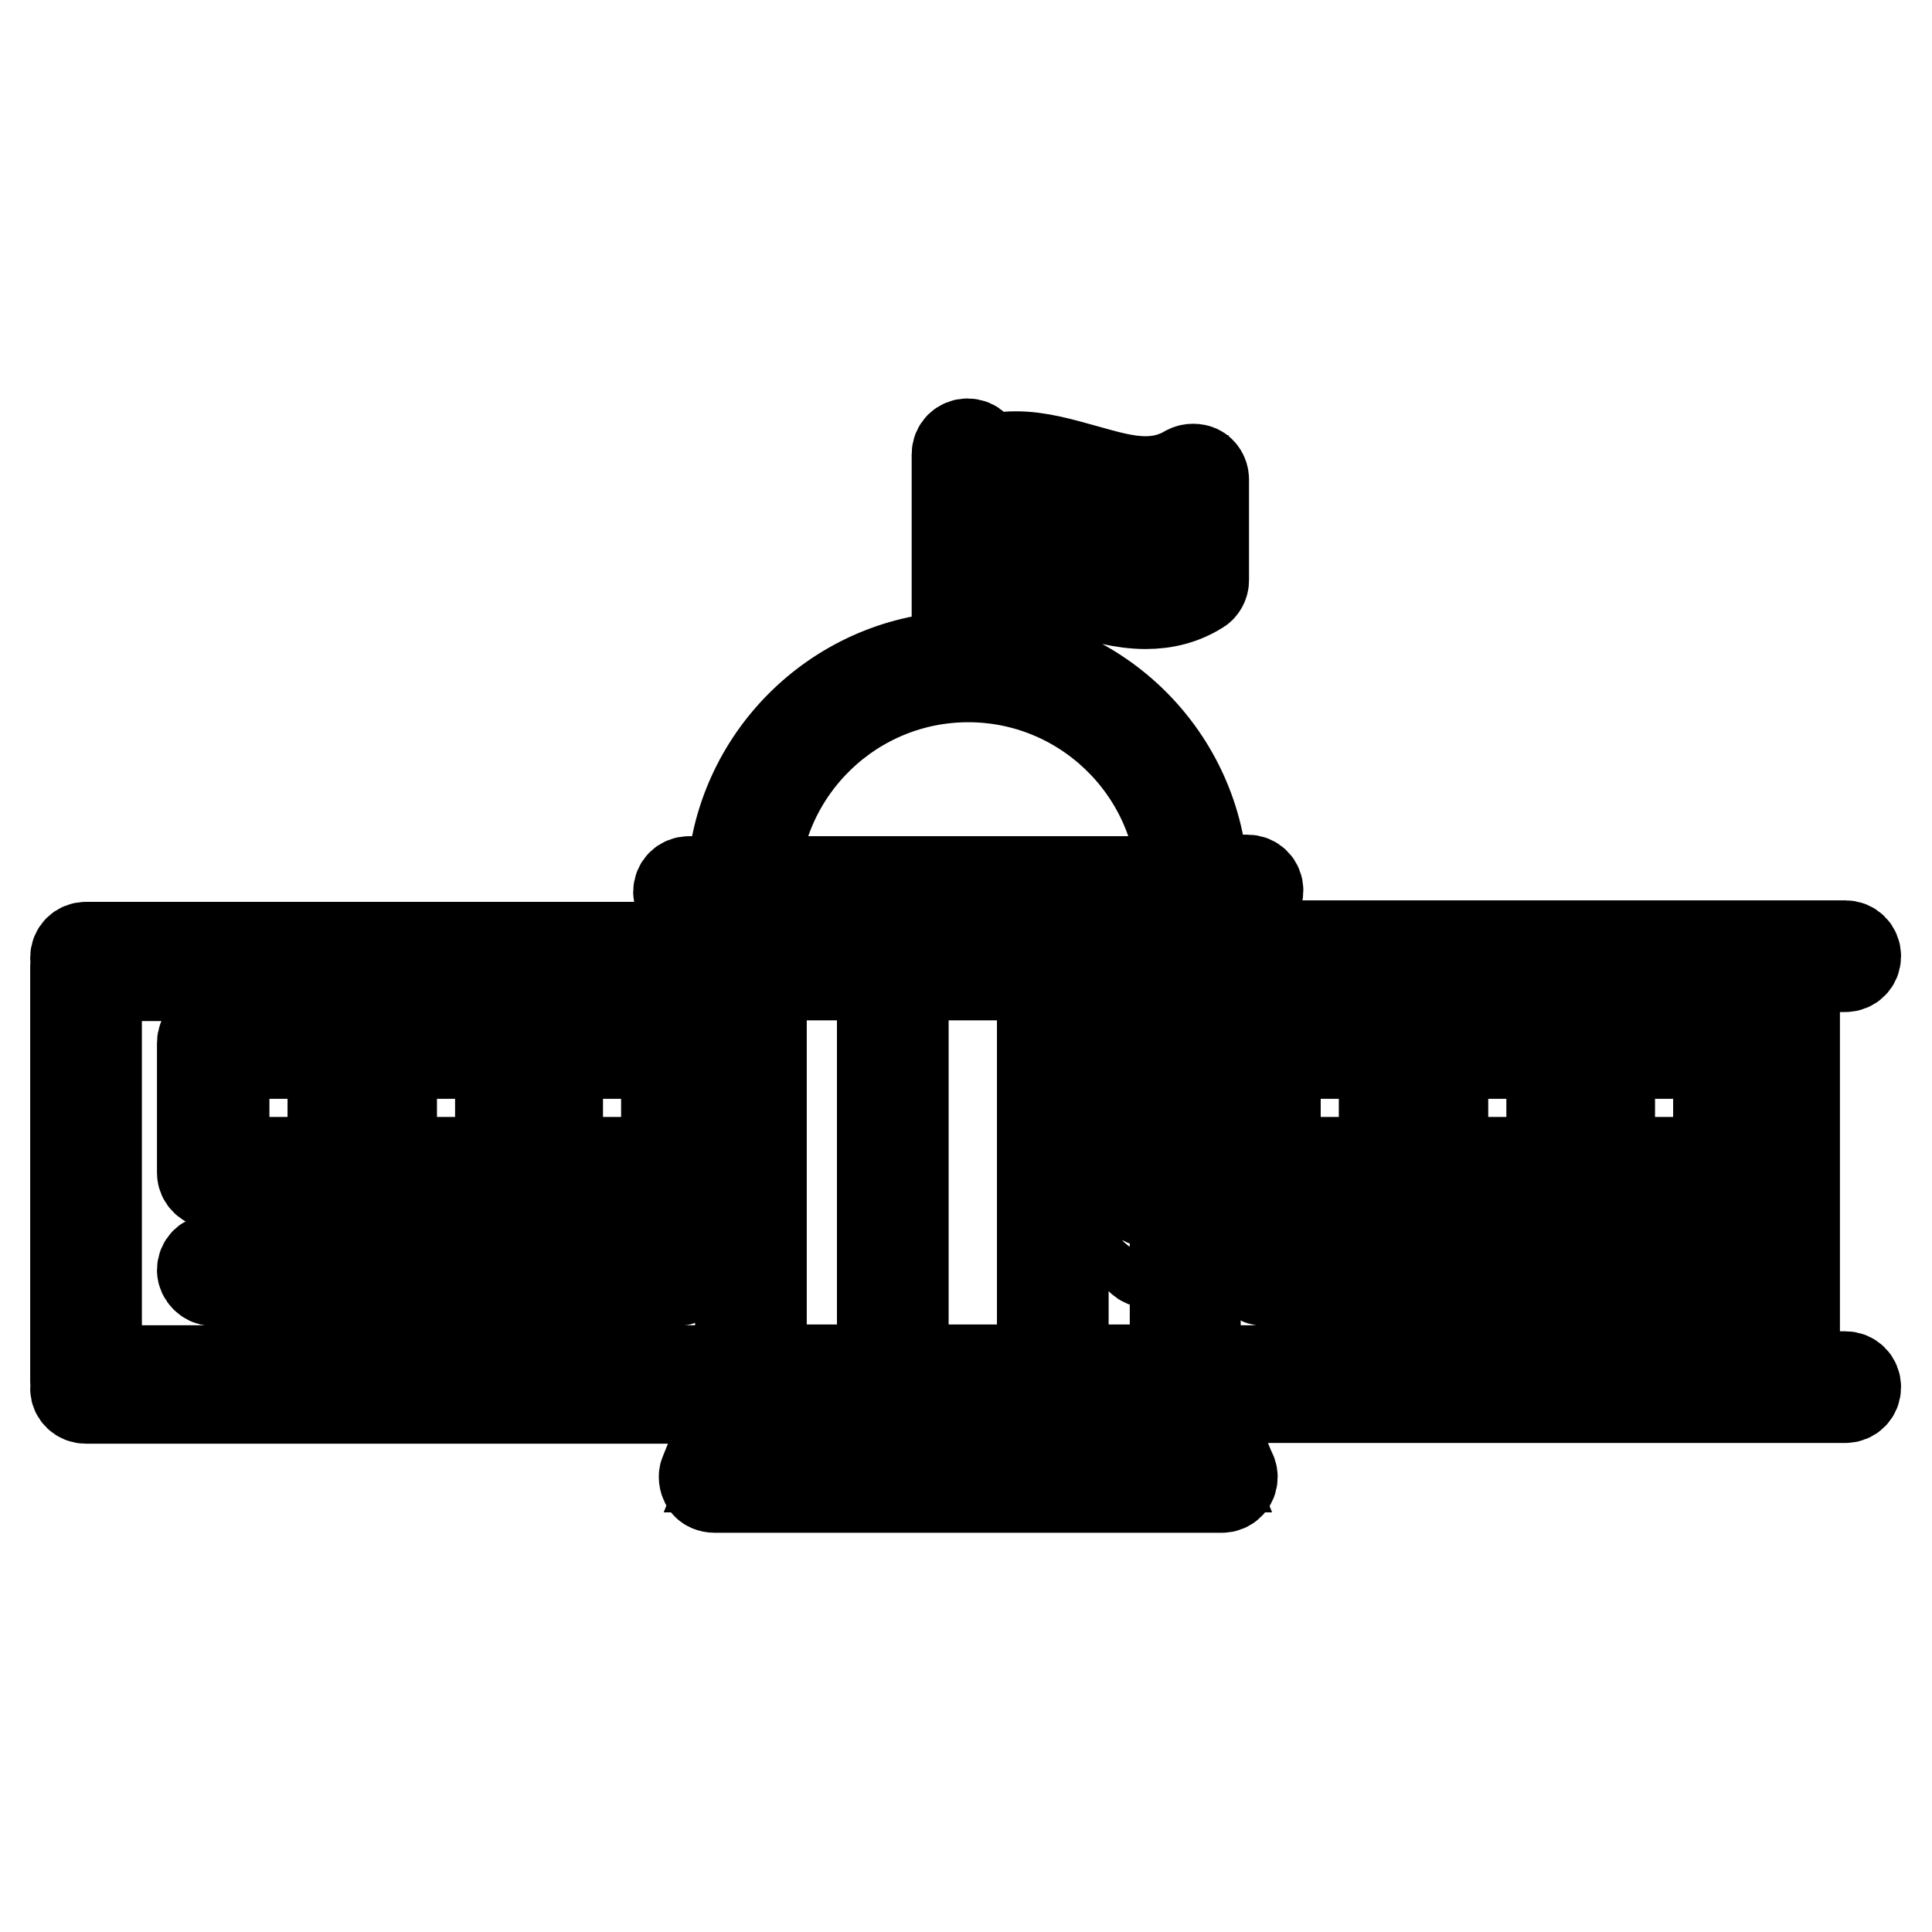 <?xml version="1.0" encoding="utf-8"?>
<!-- Svg Vector Icons : http://www.onlinewebfonts.com/icon -->
<!DOCTYPE svg PUBLIC "-//W3C//DTD SVG 1.1//EN" "http://www.w3.org/Graphics/SVG/1.1/DTD/svg11.dtd">
<svg version="1.1" xmlns="http://www.w3.org/2000/svg" xmlns:xlink="http://www.w3.org/1999/xlink" x="0px" y="0px" viewBox="0 0 256 256" enable-background="new 0 0 256 256" xml:space="preserve">
<g><g><g><g><path stroke-width="12" fill-opacity="0" stroke="#000000"  d="M11.4,185.3h86l-4,9.9c-0.2,0.4-0.1,0.9,0.1,1.3s0.7,0.6,1.2,0.6h67.1c0,0,0,0,0.1,0c0.8,0,1.4-0.6,1.4-1.4c0-0.3-0.1-0.6-0.3-0.9l-3.9-9.6h85.4c0.8,0,1.4-0.6,1.4-1.4c0-0.8-0.6-1.4-1.4-1.4h-6.7v-54.3h6.7c0.8,0,1.4-0.6,1.4-1.4s-0.6-1.4-1.4-1.4h-85v-5.9h5.8c0.8,0,1.4-0.6,1.4-1.4s-0.6-1.4-1.4-1.4h-5.9c-0.7-16.1-13.7-29.1-29.8-29.8v-8.9c1.5-0.8,3.2-1.2,5-1.2c2.7,0,5.3,0.8,8.2,1.6c2.9,0.8,5.9,1.7,9,1.7c2.6,0,4.9-0.6,7-1.9c0.4-0.2,0.7-0.7,0.7-1.2V63.5c0-0.5-0.3-1-0.7-1.2c-0.4-0.2-1-0.2-1.4,0c-1.7,1-3.5,1.5-5.6,1.5c-2.7,0-5.3-0.8-8.2-1.6c-2.9-0.8-5.9-1.7-9-1.7c-1.8,0-3.4,0.3-5,0.9v-1.2c0-0.8-0.6-1.4-1.4-1.4s-1.4,0.6-1.4,1.4V87c-16.1,0.7-29.1,13.7-29.8,29.8h-5.7c-0.8,0-1.4,0.6-1.4,1.4s0.6,1.4,1.4,1.4h5.6v5.9H11.4c-0.8,0-1.4,0.6-1.4,1.4c0,0.2,0,0.3,0.1,0.5c0,0.2-0.1,0.3-0.1,0.5V183c0,0.2,0,0.3,0.1,0.5c0,0.2-0.1,0.3-0.1,0.5C10,184.7,10.6,185.3,11.4,185.3z M129.8,64.4c3.8-1.8,8.4-0.9,13.1,0.5c2.9,0.8,5.9,1.7,9,1.7c1.7,0,3.3-0.3,4.9-0.8v10.6c-3.8,1.8-8.4,0.9-13.1-0.5c-2.9-0.8-5.9-1.7-9-1.7c-1.8,0-3.3,0.3-4.9,0.8V64.4z M156.8,119.6v5.9h-17.3h-21.2H99.8v-5.9H156.8z M100.9,181.5v-52.3h16v52.3H100.9L100.9,181.5z M119.7,181.5v-52.3h18.4v52.3H119.7L119.7,181.5z M98.1,129.3v52.3H12.8v-52.3H98.1z M140.9,181.5v-52.3h14.8v52.3H140.9L140.9,181.5z M158.5,129.3H235v52.3h-76.6V129.3z M96.8,194.4l3.6-9h17.8h21.2h16.7l3.6,9H96.8z M128.3,89.7c15.2,0,27.7,12,28.4,27.1H99.9C100.6,101.7,113.1,89.7,128.3,89.7z"/><path stroke-width="12" fill-opacity="0" stroke="#000000"  d="M167.6,156.8h17.2c0.8,0,1.4-0.6,1.4-1.4v-17.2c0-0.8-0.6-1.4-1.4-1.4h-17.2c-0.8,0-1.4,0.6-1.4,1.4v17.2C166.2,156.2,166.8,156.8,167.6,156.8z M169,139.6h14.4V154H169V139.6z"/><path stroke-width="12" fill-opacity="0" stroke="#000000"  d="M189.8,156.8h17.2c0.8,0,1.4-0.6,1.4-1.4v-17.2c0-0.8-0.6-1.4-1.4-1.4h-17.2c-0.8,0-1.4,0.6-1.4,1.4v17.2C188.4,156.2,189,156.8,189.8,156.8z M191.2,139.6h14.4V154h-14.4V139.6L191.2,139.6z"/><path stroke-width="12" fill-opacity="0" stroke="#000000"  d="M229.1,136.8h-17.3c-0.8,0-1.4,0.6-1.4,1.4v17.2c0,0.8,0.6,1.4,1.4,1.4H229c0.8,0,1.4-0.6,1.4-1.4v-17.2C230.5,137.4,229.8,136.8,229.1,136.8z M227.7,154h-14.4v-14.4h14.4V154z"/><path stroke-width="12" fill-opacity="0" stroke="#000000"  d="M229.1,166.9h-61.5c-0.8,0-1.4,0.6-1.4,1.4c0,0.8,0.6,1.4,1.4,1.4h61.5c0.8,0,1.4-0.6,1.4-1.4C230.5,167.5,229.8,166.9,229.1,166.9z"/><path stroke-width="12" fill-opacity="0" stroke="#000000"  d="M28.2,156.8h17.2c0.8,0,1.4-0.6,1.4-1.4v-17.2c0-0.8-0.6-1.4-1.4-1.4H28.2c-0.8,0-1.4,0.6-1.4,1.4v17.2C26.8,156.2,27.5,156.8,28.2,156.8z M29.7,139.6h14.4V154H29.7V139.6z"/><path stroke-width="12" fill-opacity="0" stroke="#000000"  d="M50.5,156.8h17.2c0.8,0,1.4-0.6,1.4-1.4v-17.2c0-0.8-0.6-1.4-1.4-1.4H50.5c-0.8,0-1.4,0.6-1.4,1.4v17.2C49.1,156.2,49.7,156.8,50.5,156.8z M51.9,139.6h14.4V154H51.9V139.6z"/><path stroke-width="12" fill-opacity="0" stroke="#000000"  d="M72.5,156.8h17.2c0.8,0,1.4-0.6,1.4-1.4v-17.2c0-0.8-0.6-1.4-1.4-1.4H72.5c-0.8,0-1.4,0.6-1.4,1.4v17.2C71,156.2,71.7,156.8,72.5,156.8z M73.9,139.6h14.4V154H73.9V139.6z"/><path stroke-width="12" fill-opacity="0" stroke="#000000"  d="M28.2,169.7h61.5c0.8,0,1.4-0.6,1.4-1.4c0-0.8-0.6-1.4-1.4-1.4H28.2c-0.8,0-1.4,0.6-1.4,1.4C26.8,169,27.5,169.7,28.2,169.7z"/><path stroke-width="12" fill-opacity="0" stroke="#000000"  d="M152.2,131.6c-0.8,0-1.4,0.6-1.4,1.4v24.8c0,0.8,0.6,1.4,1.4,1.4c0.8,0,1.4-0.6,1.4-1.4V133C153.6,132.3,152.9,131.6,152.2,131.6z"/><path stroke-width="12" fill-opacity="0" stroke="#000000"  d="M152.2,159.9c-0.8,0-1.4,0.6-1.4,1.4v4.6c0,0.8,0.6,1.4,1.4,1.4c0.8,0,1.4-0.6,1.4-1.4v-4.6C153.6,160.6,152.9,159.9,152.2,159.9z"/></g></g><g></g><g></g><g></g><g></g><g></g><g></g><g></g><g></g><g></g><g></g><g></g><g></g><g></g><g></g><g></g></g></g>
</svg>